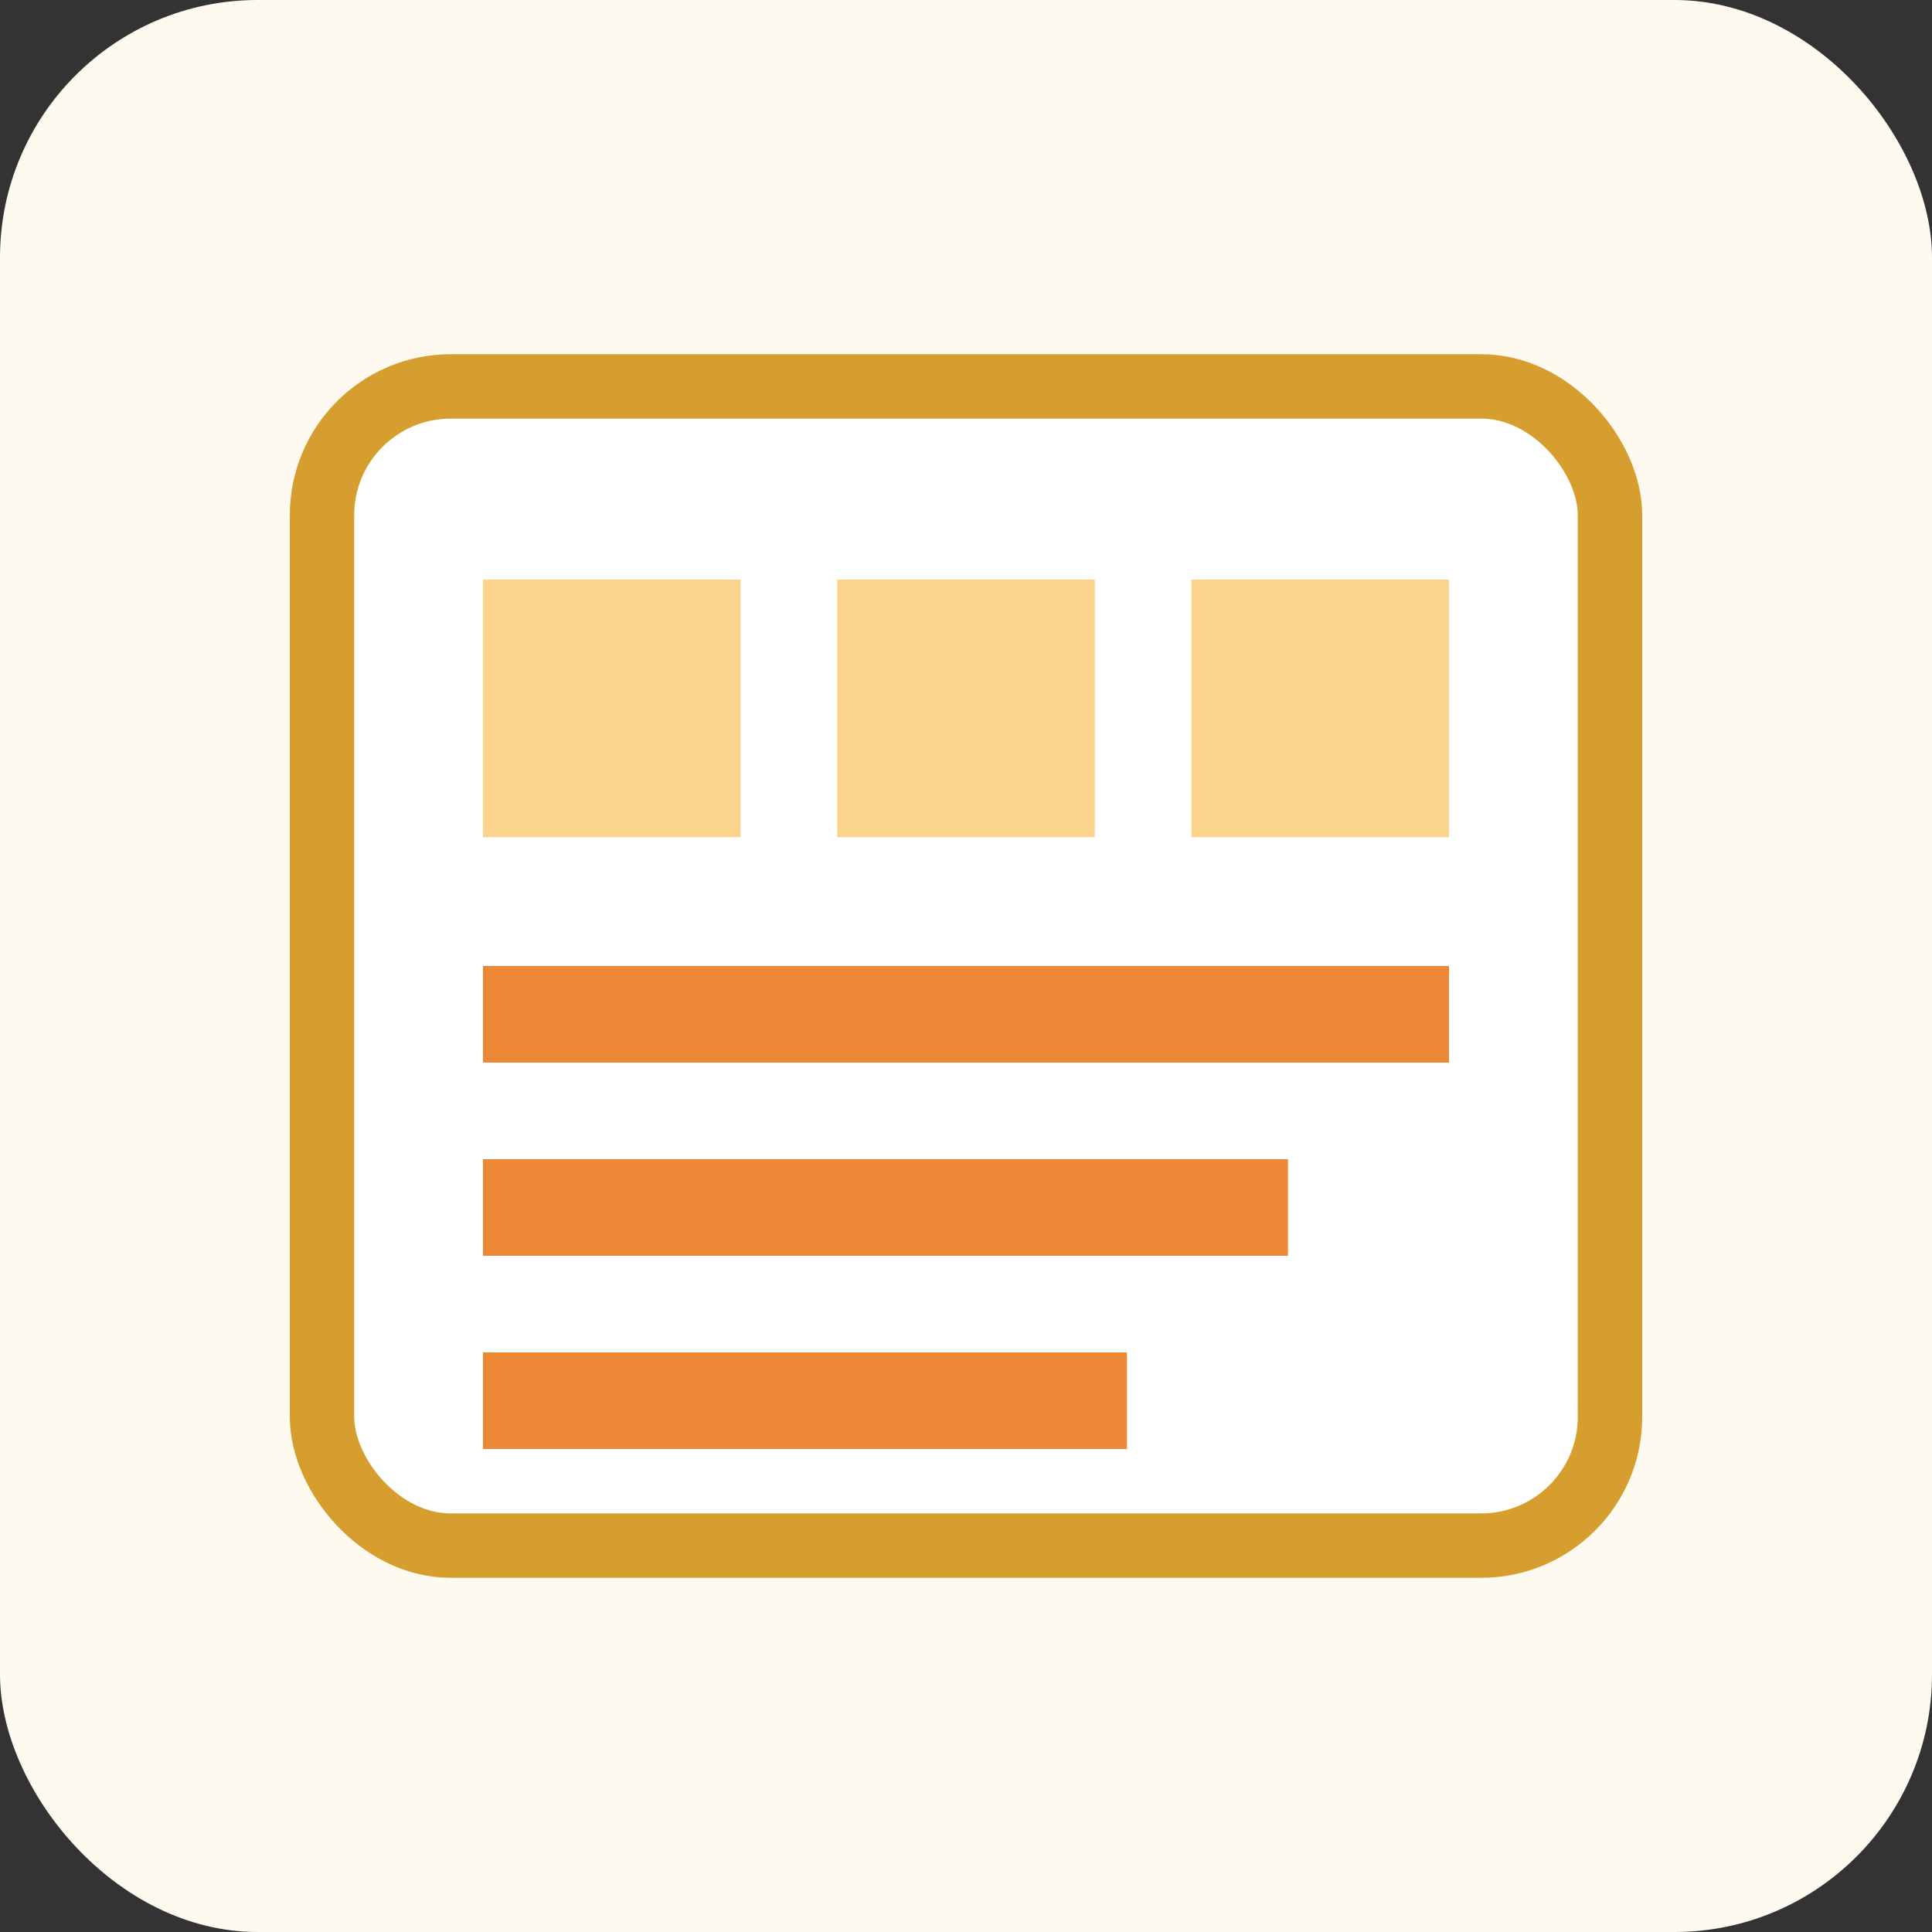 <svg width="60" height="60" viewBox="0 0 60 60" fill="none" xmlns="http://www.w3.org/2000/svg">
  <rect x="0" y="0" width="60" height="60" fill="#333333" stroke="none"/>
  <rect width="60" height="60" rx="8" fill="#FFFAF0"/>
  <rect x="10" y="12" width="40" height="36" rx="4" fill="white" stroke="#D69E2E" stroke-width="2"/>
  <rect x="15" y="18" width="8" height="8" fill="#FBD38D"/>
  <rect x="26" y="18" width="8" height="8" fill="#FBD38D"/>
  <rect x="37" y="18" width="8" height="8" fill="#FBD38D"/>
  <rect x="15" y="30" width="30" height="3" fill="#ED8936"/>
  <rect x="15" y="36" width="25" height="3" fill="#ED8936"/>
  <rect x="15" y="42" width="20" height="3" fill="#ED8936"/>
</svg>